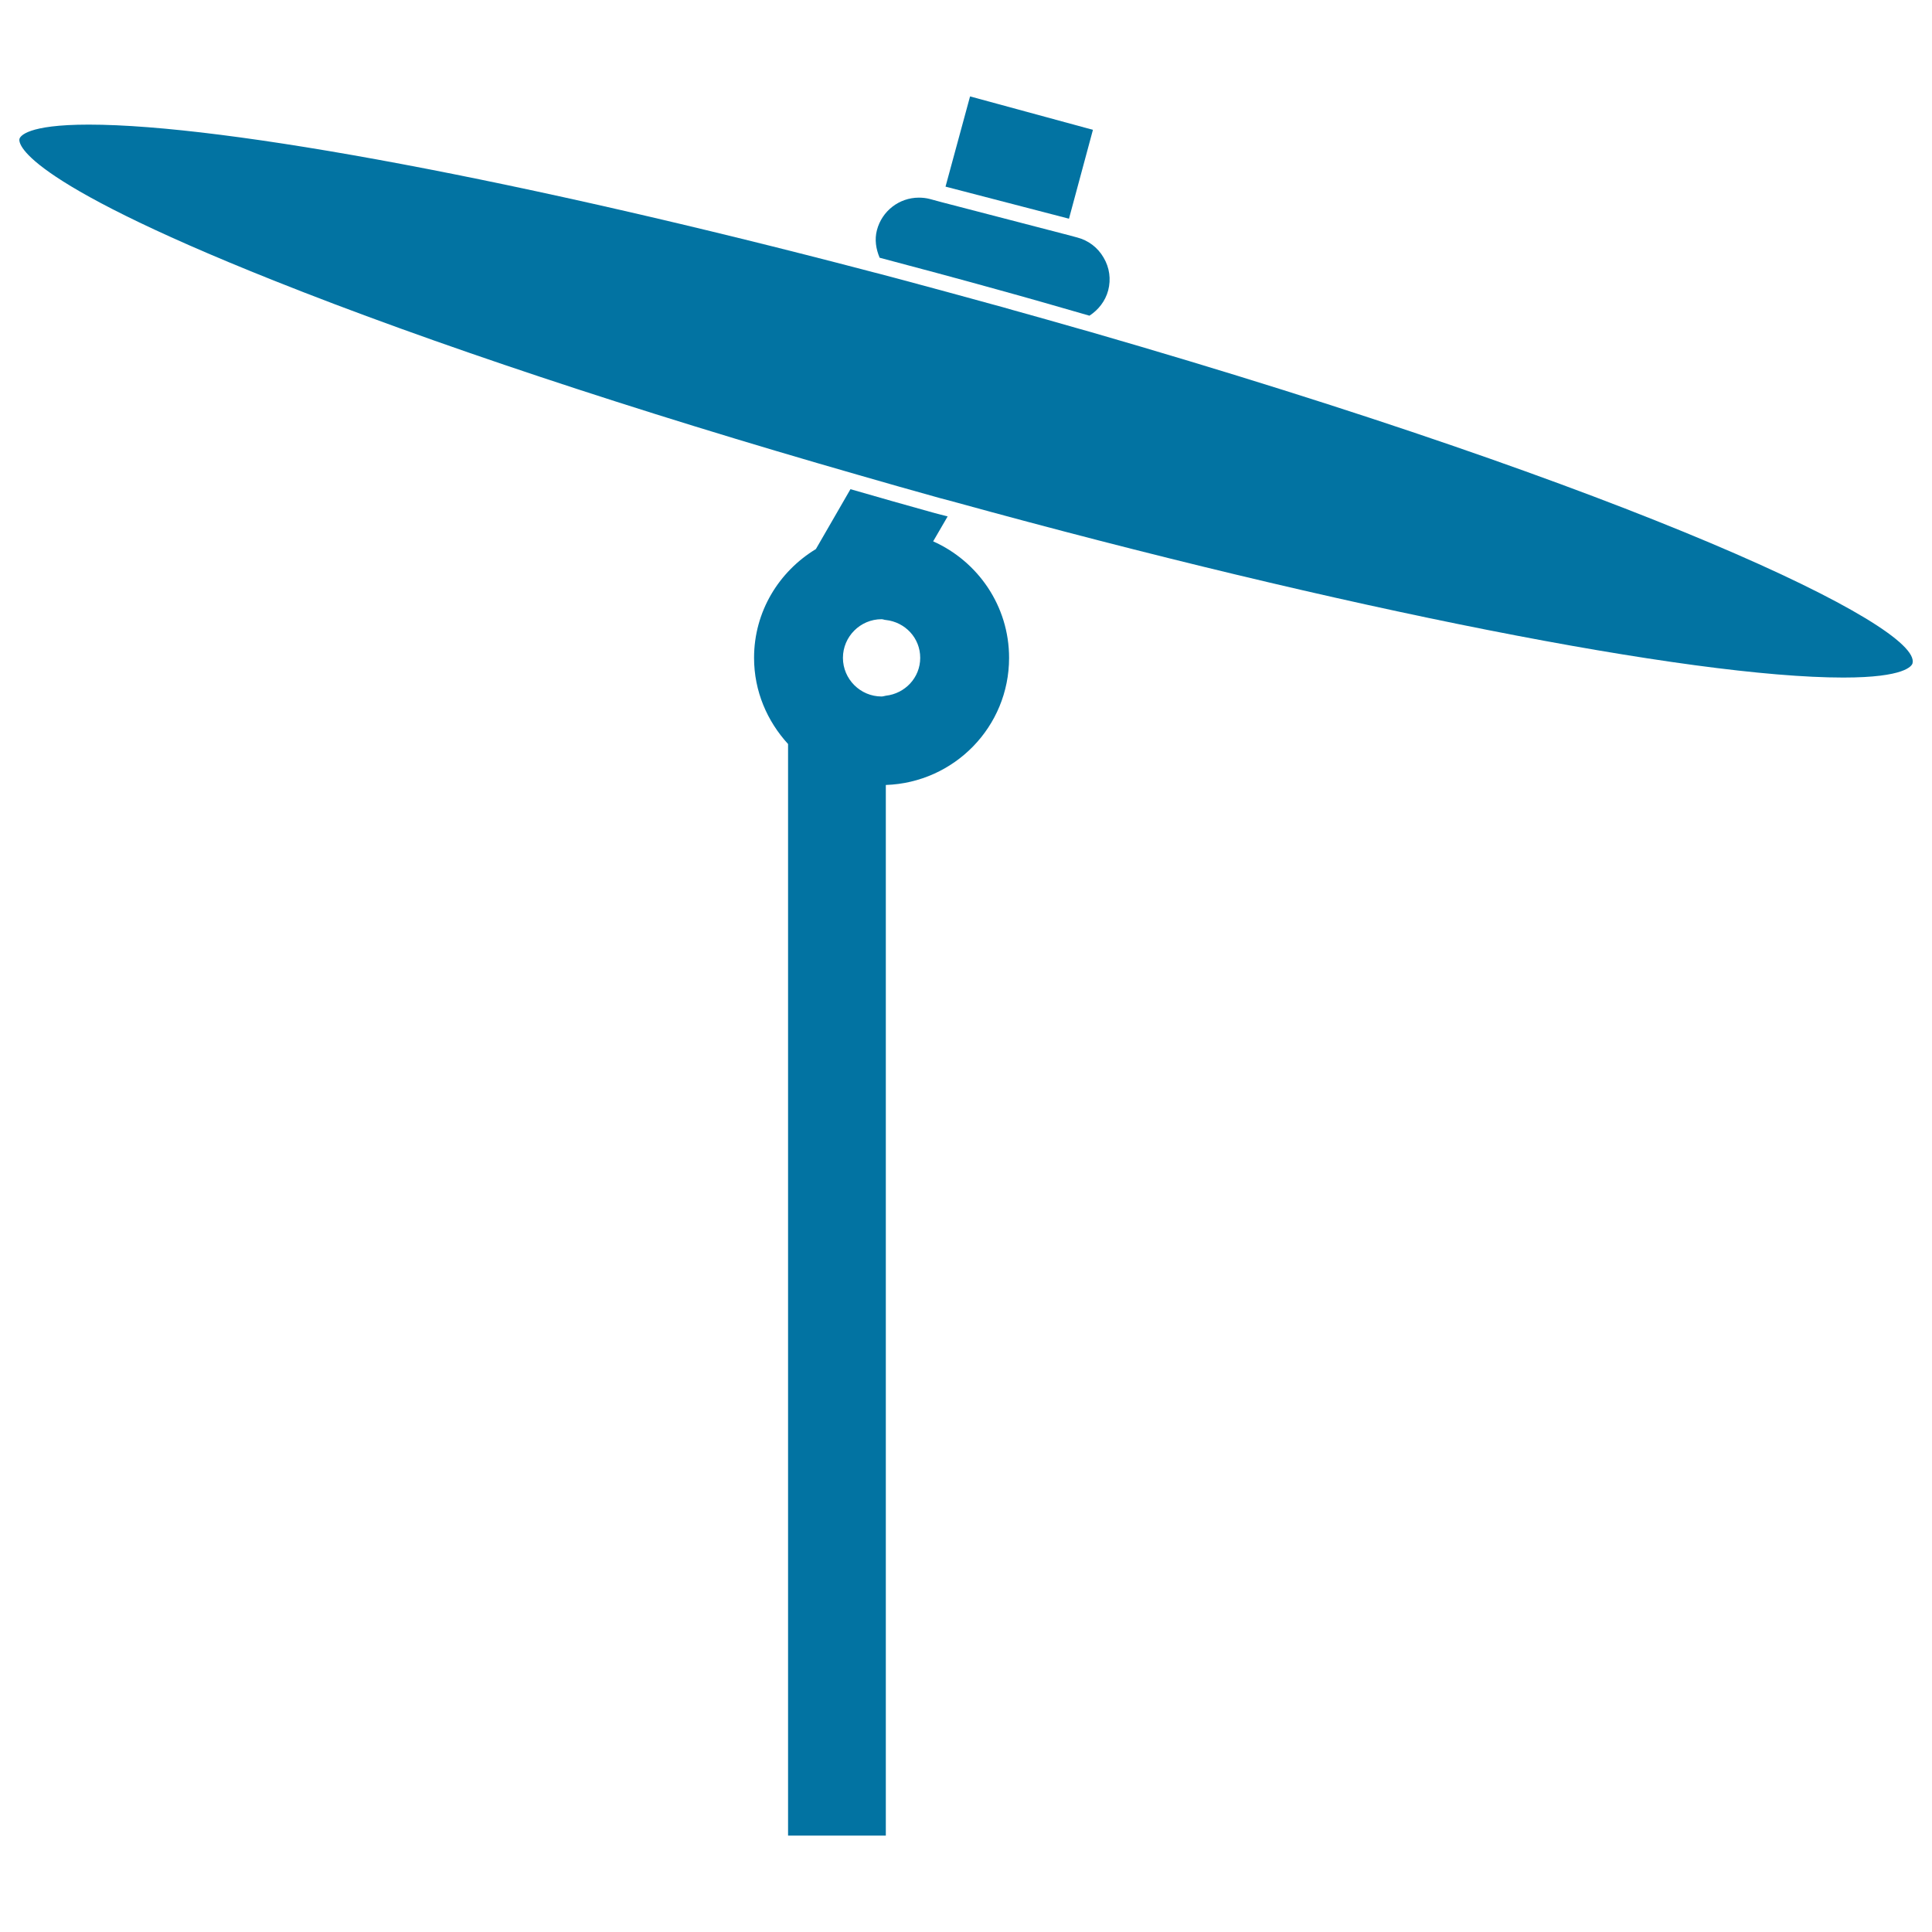 <svg xmlns="http://www.w3.org/2000/svg" viewBox="0 0 1000 1000" style="fill:#0273a2">
<title>Cymbal Thin Musical Instrument Side View SVG icon</title>
<g><path d="M483.9,265.6c-14.7-4.1-29.2-8.2-43.7-12.4l-17.9,31c-19.1,11.6-32,32.3-32,56.3c0,17.3,6.8,32.8,17.6,44.6v565h50.6V406.3c35.4-1.2,63.8-30.1,63.8-65.8c0-26.9-16.2-50-39.3-60.3l7.5-12.9C488.3,266.7,486.1,266.2,483.9,265.6z M458.5,360.1c-0.7,0.1-1.4,0.4-2.2,0.4c-11,0-20-9-20-20s9-20,20-20c0.8,0,1.5,0.4,2.2,0.4c10,1.1,17.8,9.3,17.8,19.6C476.3,350.8,468.4,359,458.5,360.1z"/><polygon points="565.7,67.2 502.1,49.9 489.4,96.6 553.3,113.2 "/><path d="M481.3,103c-1.9-0.5-3.8-0.7-5.7-0.7c-10.2,0-19.1,6.9-21.7,16.8c-1.3,4.9-0.5,9.8,1.4,14.3c20,5.3,40.2,10.7,60.7,16.4c16,4.4,32,9,47.9,13.6c4.6-3,8.2-7.5,9.7-13.1c1.5-5.8,0.7-11.8-2.4-17c-3-5.2-7.9-8.9-13.7-10.4l-6.4-1.7l-63.9-16.6L481.3,103z"/><path d="M141.7,145.2c80.7,32.2,187,67.5,302.8,100.7c13.8,4,27.6,7.9,41.6,11.8c2.9,0.8,5.7,1.5,8.6,2.3c200.5,55.2,380.2,90.7,459.4,90.7c32.1,0,35.4-6.1,35.8-7.3c5.4-19.3-142.8-89.9-425.2-171.5c-2.1-0.6-4.3-1.2-6.4-1.8c-11.1-3.2-22.5-6.4-34-9.6c-3.5-1-6.9-2-10.4-2.9c-15.9-4.4-31.5-8.6-47.1-12.8c-3.8-1-7.5-2-11.3-3c-2.1-0.5-4.2-1.1-6.2-1.6C271.8,93.7,117.6,64.5,45.9,64.5c-32.1,0-35.4,6.1-35.8,7.3C9.5,73.7,8.7,92.2,141.7,145.2z"/></g>
</svg>